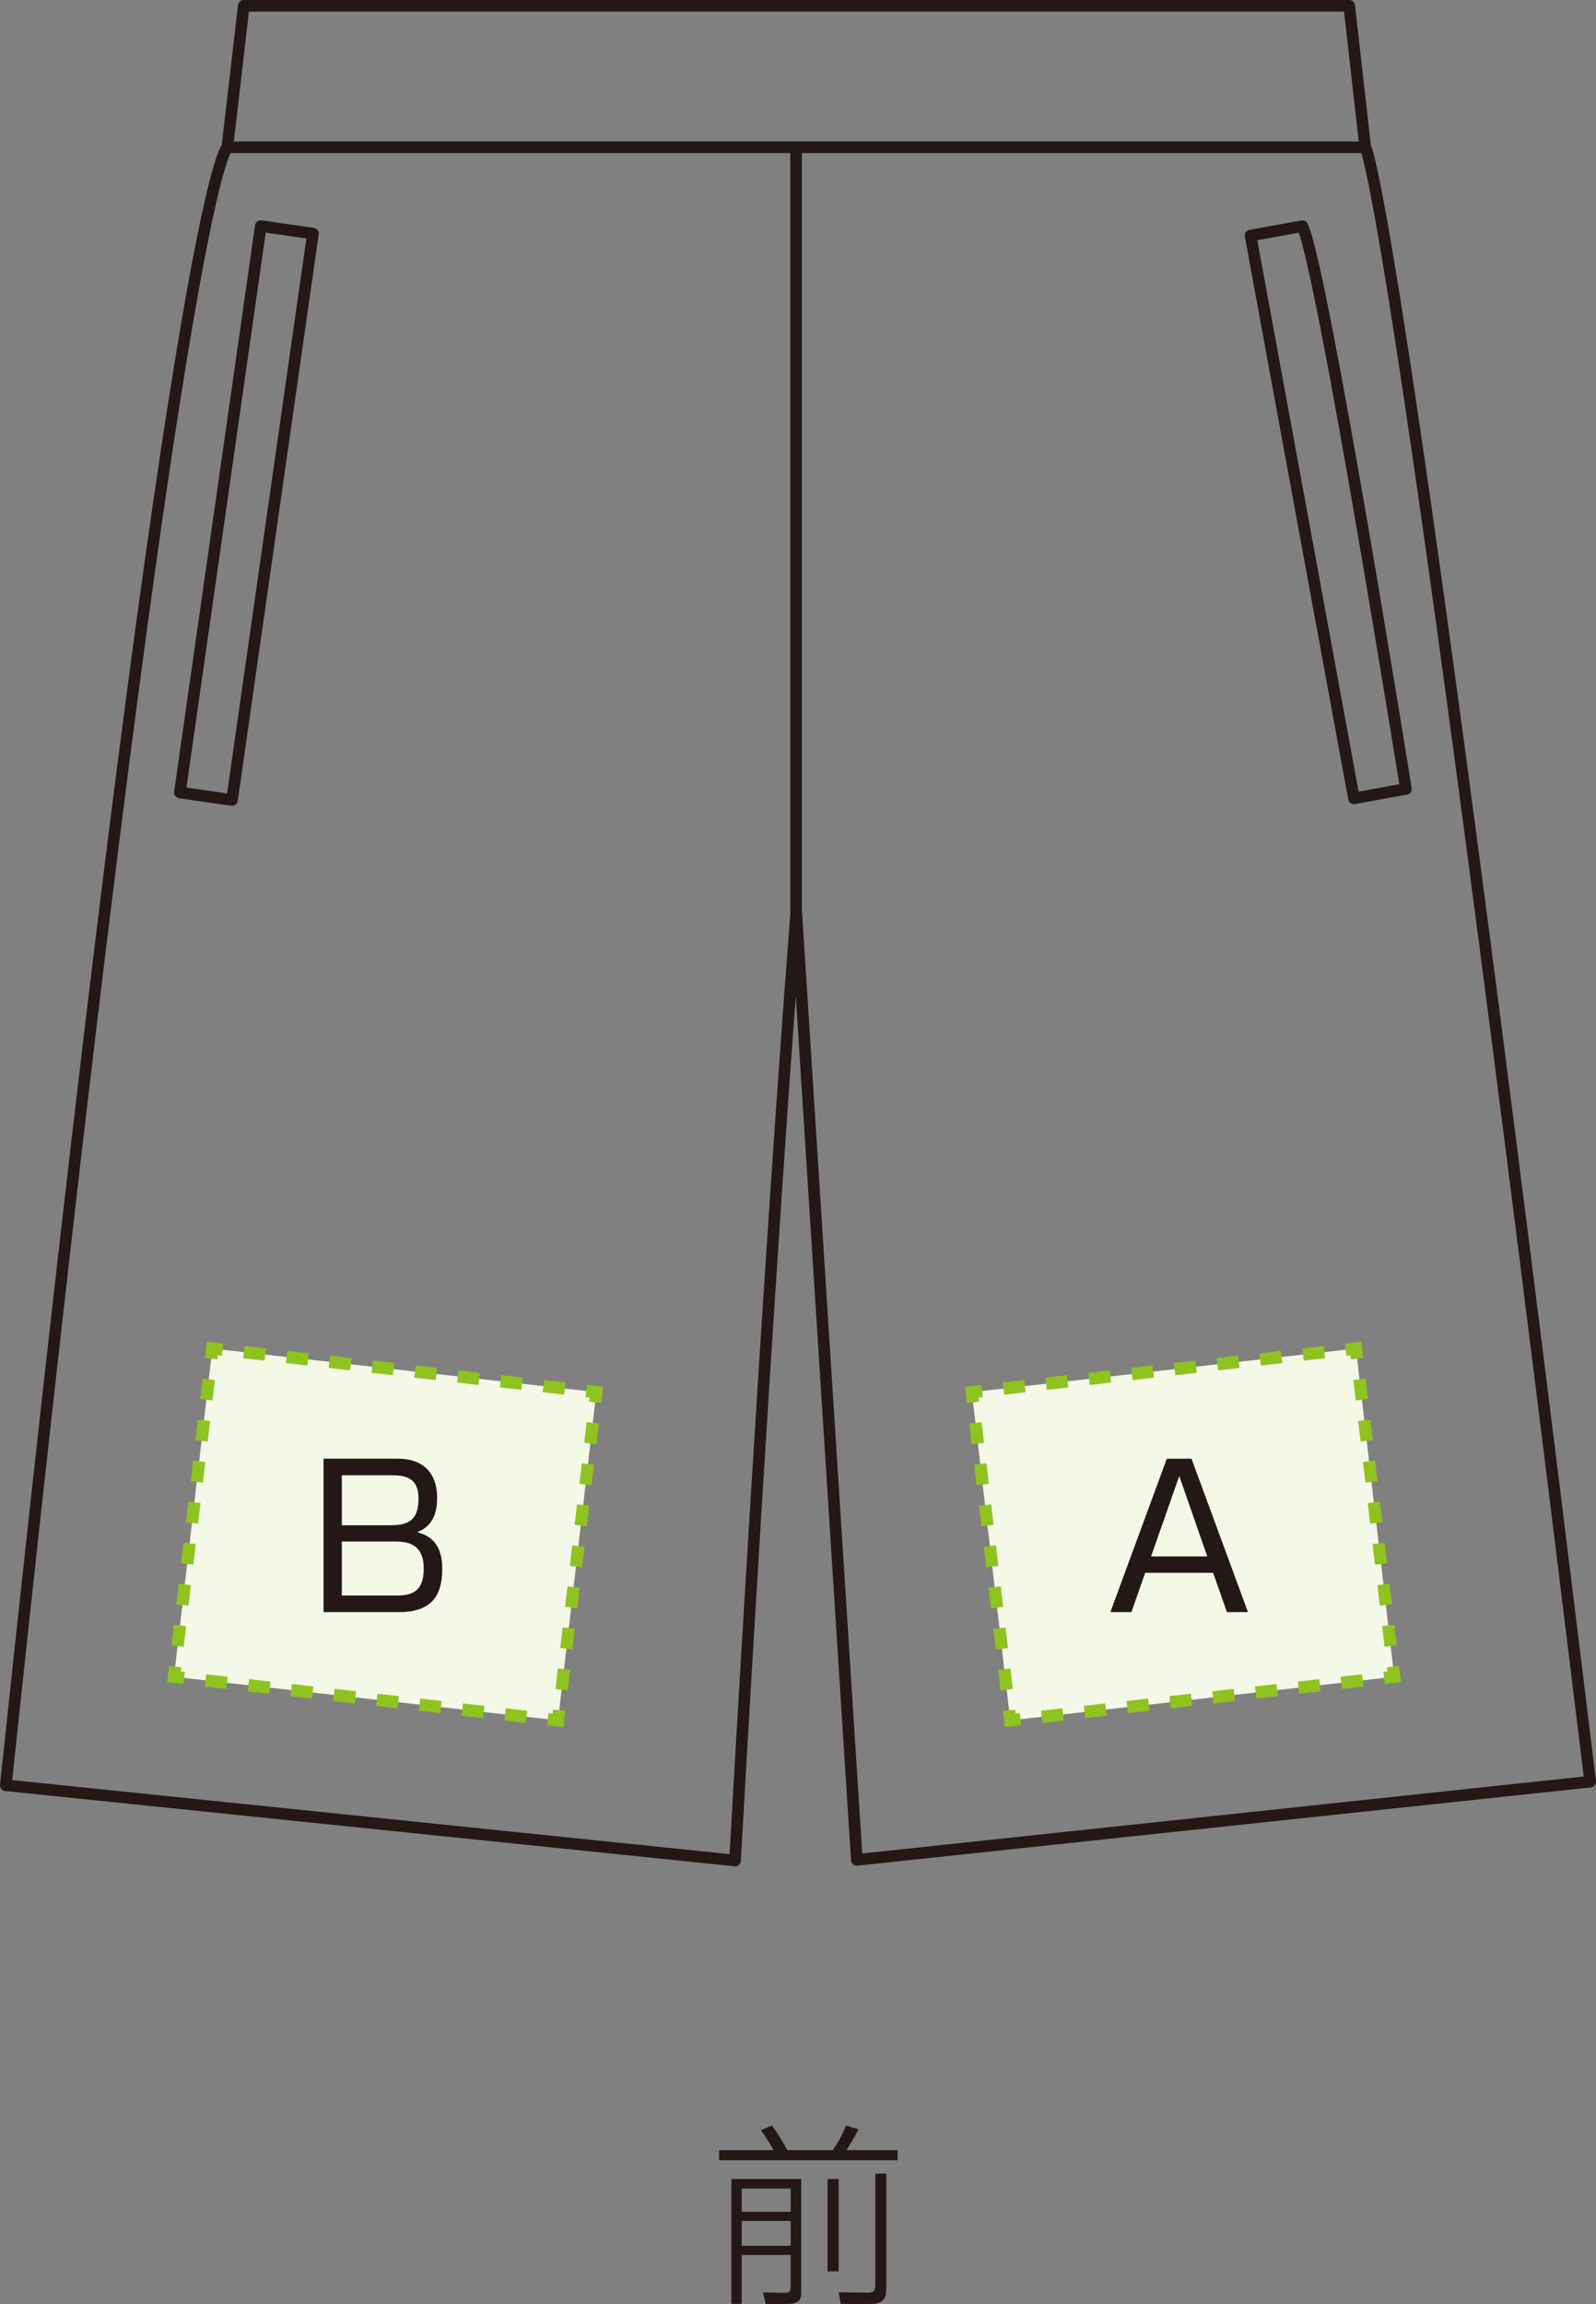 <?xml version="1.0" encoding="UTF-8"?>
<svg id="_レイヤー_2" data-name="レイヤー 2" xmlns="http://www.w3.org/2000/svg" viewBox="0 0 48.694 70.254">
  <rect x="0" y="0" width="48.694" height="70.254" fill="#808080" stroke="none"/>
  <defs>
    <style>
      .cls-1, .cls-2, .cls-3, .cls-4, .cls-5, .cls-6 {
        fill: none;
      }

      .cls-1, .cls-3, .cls-4 {
        stroke: #8fc31f;
        stroke-miterlimit: 10;
        stroke-width: .375px;
      }

      .cls-2 {
        stroke-linecap: round;
      }

      .cls-2, .cls-5 {
        stroke-linejoin: round;
      }

      .cls-2, .cls-5, .cls-6 {
        stroke: #231815;
        stroke-width: .354px;
      }

      .cls-3 {
        stroke-dasharray: 0 0 .657 .657;
      }

      .cls-4 {
        stroke-dasharray: 0 0 .63 .63;
      }

      .cls-7 {
        fill: #f3f8e7;
      }

      .cls-7, .cls-8 {
        stroke-width: 0px;
      }

      .cls-8 {
        fill: #231815;
      }
    </style>
  </defs>
  <g id="_レイヤー_3" data-name="レイヤー 3">
    <g>
      <path class="cls-5" d="M48.517,54.328c-5.994-49.126-6.863-49.836-6.863-49.836l-.489-4.315H7.437l-.501,4.315s-1.541.735-6.759,49.946l22.249,2.295s.993-17.74,1.864-28.848l.001-.105,1.851,28.934,22.375-2.386Z"/>
      <rect class="cls-2" x="-1.206" y="14.841" width="17.447" height="1.607" transform="translate(-9.033 20.872) rotate(-81.864)"/>
      <path class="cls-2" d="M41.309,24.346l1.585-.29s-2.541-15.873-3.158-17.16l-1.582.287,3.155,17.162Z"/>
      <line class="cls-6" x1="6.935" y1="4.491" x2="41.654" y2="4.491"/>
      <line class="cls-6" x1="24.289" y1="28.018" x2="24.289" y2="4.491"/>
      <path class="cls-8" d="M23.6,65.564c-.012-.029-.208-.381-.387-.606l.334-.143c.125.166.226.303.476.749h1.386c.197-.291.256-.41.405-.749l.381.118c-.065.125-.268.477-.369.631h1.56v.31h-5.445v-.31h1.66ZM24.445,66.445v3.458c0,.131,0,.351-.405.351h-.678l-.084-.351.637.012c.125,0,.208-.006.208-.179v-.976h-1.494v1.493h-.315v-3.809h2.13ZM24.124,66.737h-1.494v.708h1.494v-.708ZM24.124,67.724h-1.494v.756h1.494v-.756ZM25.588,66.445v2.815h-.339v-2.815h.339ZM27.04,69.784c0,.185,0,.47-.47.47h-.922l-.06-.356.905.012c.214,0,.214-.131.214-.25v-3.38h.334v3.505Z"/>
      <g>
        <polygon class="cls-7" points="42.539 51.13 30.823 52.46 29.652 42.451 41.369 41.121 42.539 51.13"/>
        <g>
          <polyline class="cls-1" points="42.503 50.82 42.539 51.13 42.229 51.166"/>
          <line class="cls-3" x1="41.576" y1="51.24" x2="31.46" y2="52.388"/>
          <polyline class="cls-1" points="31.134 52.425 30.823 52.46 30.787 52.15"/>
          <line class="cls-4" x1="30.714" y1="51.524" x2="29.725" y2="43.074"/>
          <polyline class="cls-1" points="29.689 42.761 29.652 42.451 29.963 42.415"/>
          <line class="cls-3" x1="30.616" y1="42.341" x2="40.732" y2="41.193"/>
          <polyline class="cls-1" points="41.058 41.156 41.369 41.121 41.405 41.431"/>
          <line class="cls-4" x1="41.478" y1="42.057" x2="42.466" y2="50.507"/>
        </g>
      </g>
      <g>
        <polygon class="cls-7" points="5.308 51.13 17.025 52.46 18.195 42.451 6.479 41.121 5.308 51.13"/>
        <g>
          <polyline class="cls-1" points="5.345 50.82 5.308 51.13 5.619 51.166"/>
          <line class="cls-3" x1="6.272" y1="51.24" x2="16.388" y2="52.388"/>
          <polyline class="cls-1" points="16.714 52.425 17.025 52.46 17.061 52.15"/>
          <line class="cls-4" x1="17.134" y1="51.524" x2="18.122" y2="43.074"/>
          <polyline class="cls-1" points="18.159 42.761 18.195 42.451 17.885 42.415"/>
          <line class="cls-3" x1="17.232" y1="42.341" x2="7.116" y2="41.193"/>
          <polyline class="cls-1" points="6.79 41.156 6.479 41.121 6.443 41.431"/>
          <line class="cls-4" x1="6.37" y1="42.057" x2="5.381" y2="50.507"/>
        </g>
      </g>
      <path class="cls-8" d="M38.074,49.158h-.641l-.421-1.199h-2.072l-.421,1.199h-.641l1.721-4.678h.754l1.722,4.678ZM35.979,45.008l-.86,2.452h1.715l-.855-2.452Z"/>
      <path class="cls-8" d="M12.126,44.48c.902,0,1.211.553,1.211,1.199,0,.386-.095.849-.605,1.039.273.089.76.243.76,1.116,0,.617-.16,1.323-1.306,1.323h-2.315v-4.678h2.255ZM10.429,44.985v1.525h1.49c.582,0,.849-.189.849-.813,0-.617-.362-.712-.825-.712h-1.514ZM10.429,47.004v1.649h1.68c.528,0,.819-.178.819-.825,0-.818-.594-.824-.926-.824h-1.573Z"/>
    </g>
  </g>
</svg>